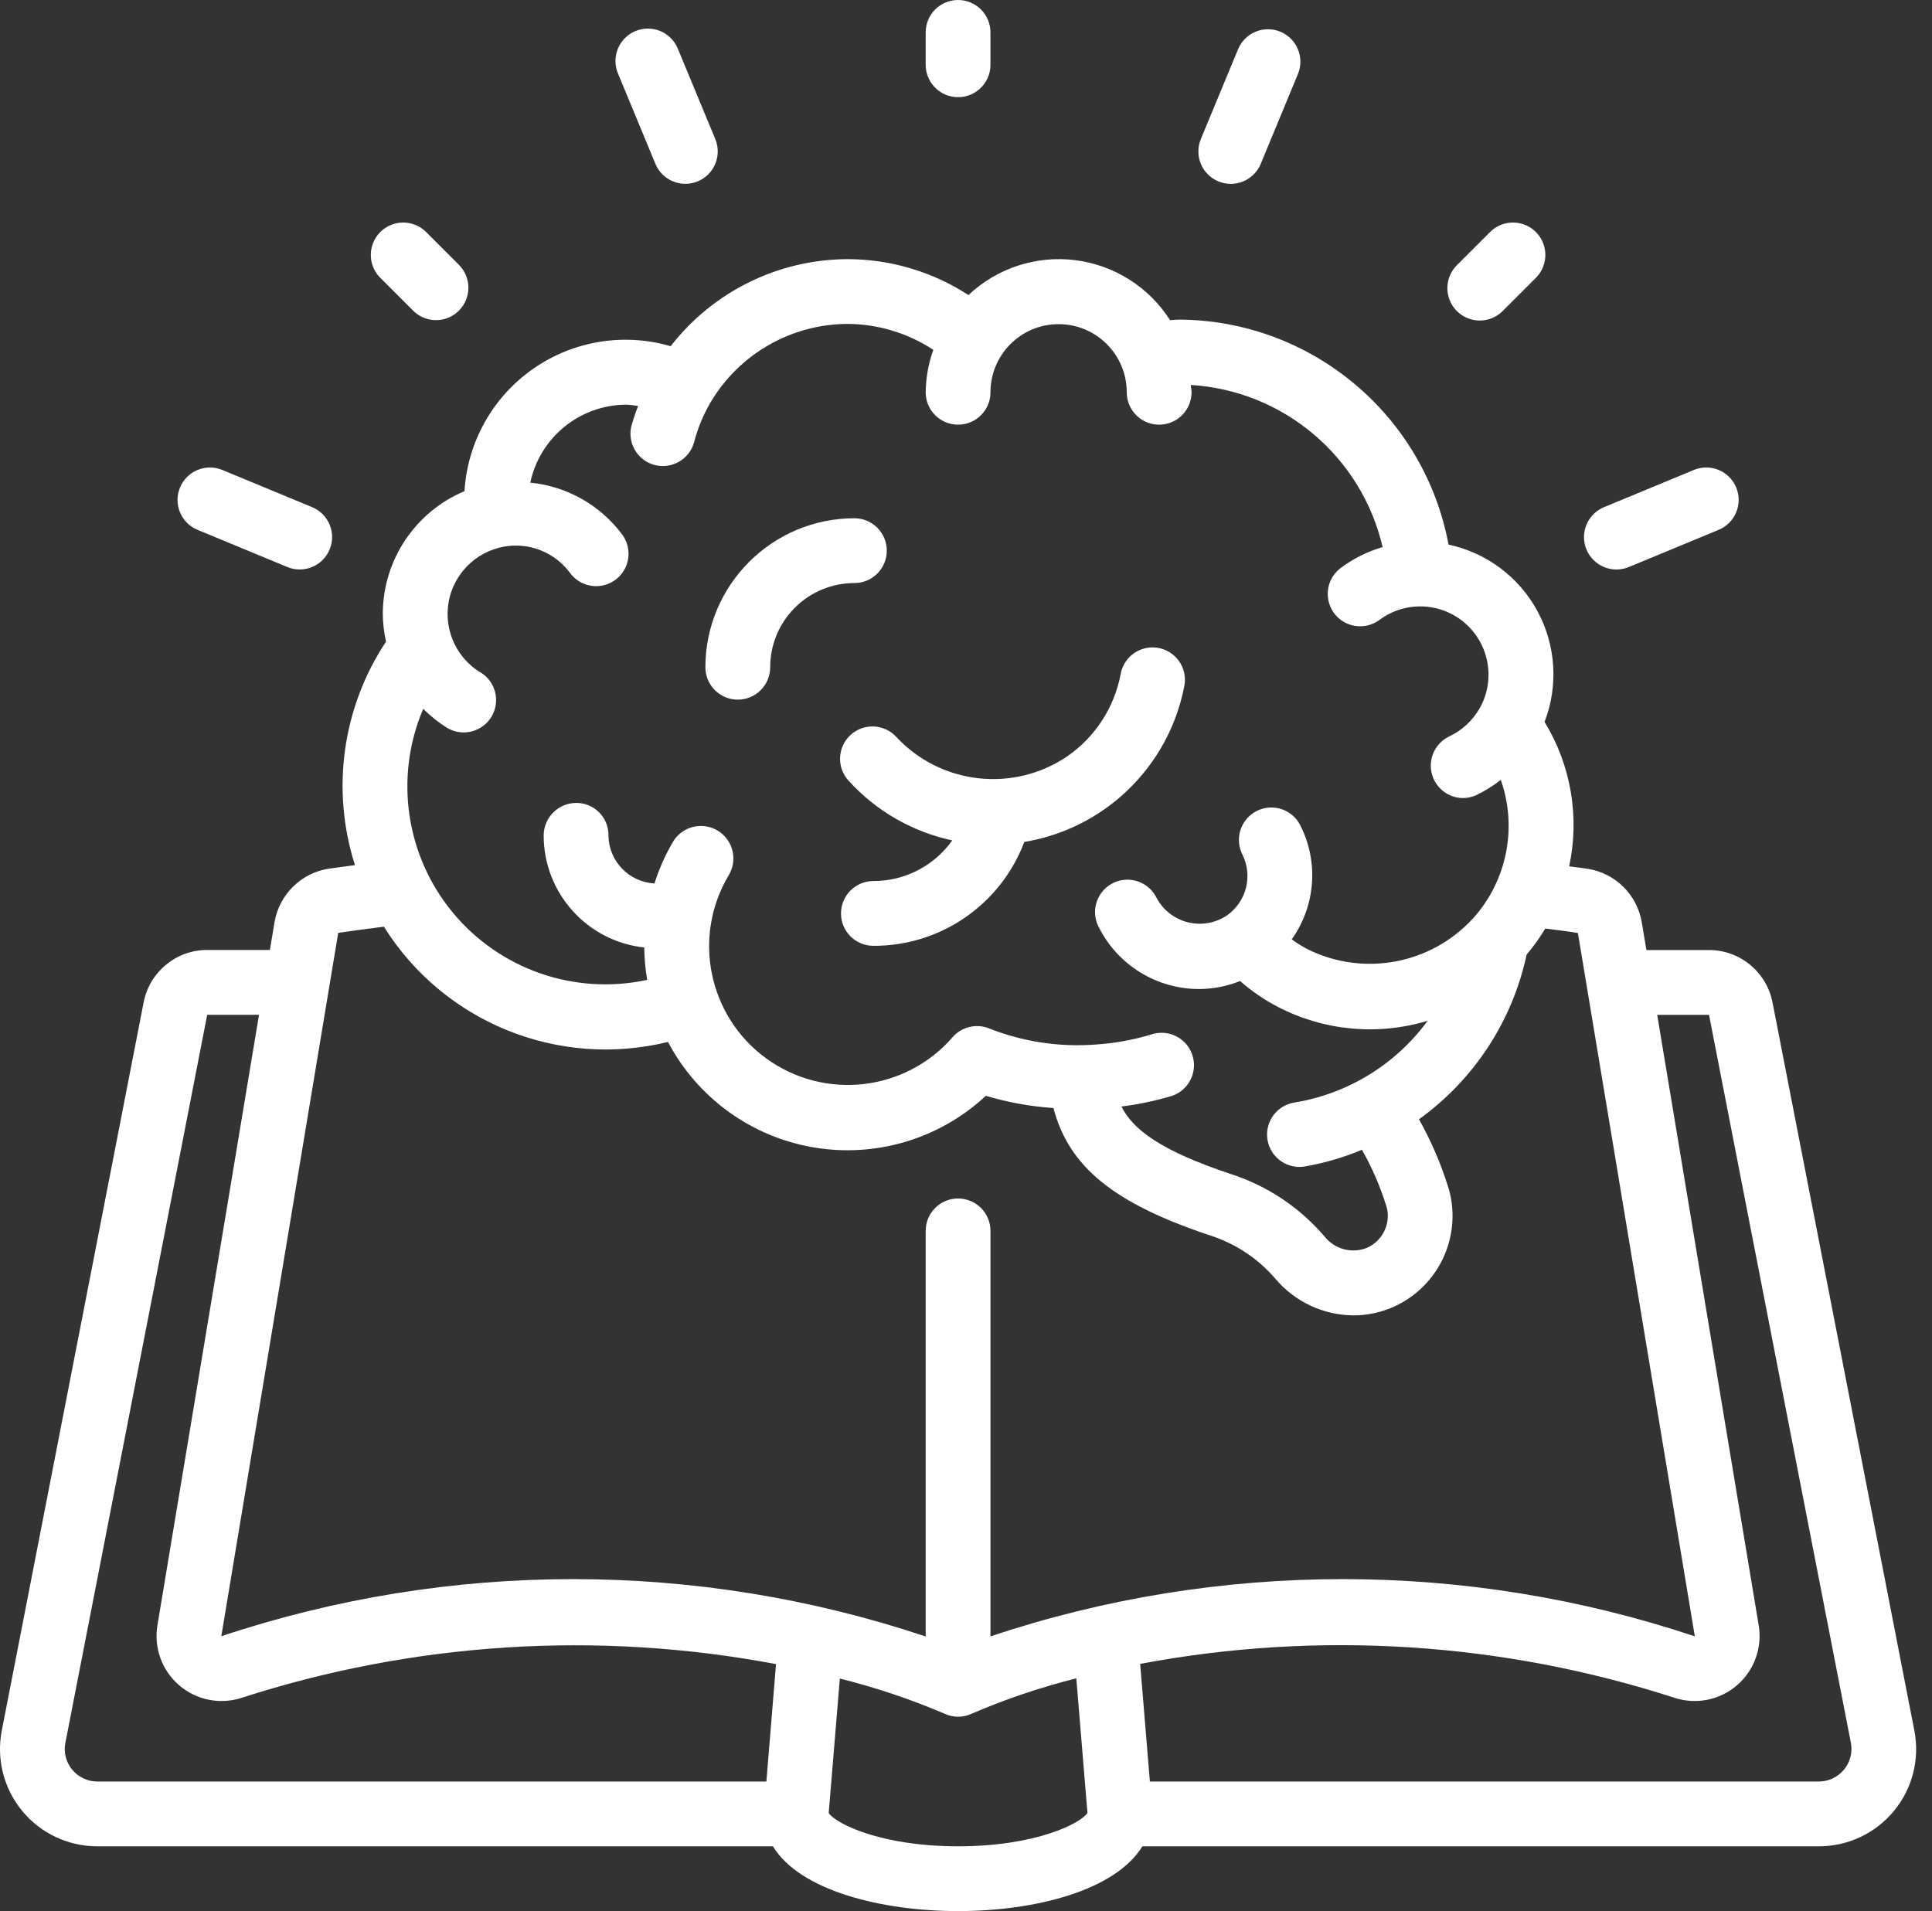 <svg xmlns="http://www.w3.org/2000/svg" width="93" height="92" viewBox="0 0 93 92" fill="none"><rect x="0" y="0" width="93" height="92" fill="#333333" stroke="none"/><path d="M85.325 48.266C85.043 46.797 83.759 45.736 82.264 45.735H79.253L79.031 44.408C78.81 43.075 77.76 42.034 76.426 41.824C76.129 41.777 75.83 41.746 75.535 41.706C76.046 39.322 75.622 36.833 74.35 34.753C75.022 33.01 74.897 31.061 74.007 29.418C73.118 27.776 71.553 26.606 69.727 26.217C68.559 19.967 63.122 15.424 56.764 15.386C56.608 15.386 56.469 15.406 56.321 15.411C55.305 13.815 53.63 12.757 51.754 12.523C49.877 12.29 47.993 12.906 46.618 14.204C44.885 13.077 42.862 12.477 40.795 12.475C37.465 12.488 34.325 14.034 32.284 16.666C30.018 16.005 27.574 16.411 25.643 17.769C23.711 19.127 22.503 21.289 22.358 23.645C19.977 24.646 18.428 26.976 18.427 29.558C18.431 30.006 18.484 30.452 18.582 30.889C16.477 34.062 15.927 38.02 17.087 41.648C16.669 41.706 16.242 41.757 15.84 41.816C14.498 42.019 13.439 43.061 13.214 44.399L12.992 45.73H9.974C8.481 45.731 7.198 46.79 6.914 48.255L0.086 83.311C-0.181 84.684 0.181 86.105 1.072 87.183C1.962 88.261 3.289 88.884 4.687 88.881H37.206C38.497 91.011 42.42 92 46.119 92C49.778 92 53.664 91.035 54.993 88.881H87.55C88.948 88.884 90.274 88.261 91.165 87.183C92.056 86.106 92.418 84.686 92.151 83.313L85.325 48.266ZM23.142 32.381C21.876 31.62 21.272 30.108 21.664 28.684C22.056 27.26 23.349 26.271 24.826 26.265C25.86 26.262 26.833 26.754 27.444 27.587C27.776 28.035 28.322 28.271 28.875 28.207C29.428 28.143 29.906 27.789 30.127 27.278C30.349 26.767 30.28 26.176 29.948 25.729C28.89 24.314 27.285 23.408 25.526 23.234C25.991 21.05 27.917 19.487 30.15 19.481C30.34 19.49 30.529 19.511 30.717 19.543C30.592 19.863 30.483 20.188 30.39 20.519C30.196 21.345 30.697 22.174 31.518 22.386C32.339 22.598 33.179 22.115 33.409 21.299C33.586 20.613 33.858 19.956 34.218 19.346C35.601 17.029 38.096 15.605 40.795 15.593C42.264 15.6 43.699 16.033 44.926 16.841C44.692 17.497 44.568 18.188 44.559 18.885C44.559 19.746 45.257 20.444 46.119 20.444C46.98 20.444 47.678 19.746 47.678 18.885C47.678 17.073 49.147 15.605 50.958 15.605C52.77 15.605 54.238 17.073 54.238 18.885C54.238 19.746 54.936 20.444 55.797 20.444C56.658 20.444 57.357 19.746 57.357 18.885C57.357 18.765 57.327 18.651 57.321 18.531C61.786 18.806 65.54 21.98 66.555 26.337C65.828 26.549 65.144 26.889 64.537 27.343C64.092 27.677 63.858 28.224 63.925 28.777C63.991 29.33 64.348 29.805 64.86 30.024C65.373 30.243 65.963 30.172 66.409 29.838C67.655 28.915 69.376 28.989 70.539 30.014C71.701 31.04 71.99 32.738 71.23 34.09C70.891 34.687 70.375 35.164 69.753 35.456C69.102 35.771 68.753 36.494 68.911 37.2C69.07 37.907 69.694 38.411 70.418 38.419C70.646 38.419 70.872 38.368 71.079 38.27C71.492 38.07 71.882 37.826 72.243 37.542C73.049 39.834 72.544 42.382 70.924 44.193L70.887 44.232C68.855 46.432 65.615 47.027 62.934 45.691C62.672 45.553 62.42 45.395 62.18 45.22C63.328 43.61 63.487 41.495 62.591 39.731C62.341 39.234 61.843 38.907 61.287 38.876C60.731 38.844 60.2 39.111 59.894 39.578C59.588 40.043 59.554 40.637 59.805 41.135C60.318 42.166 59.998 43.416 59.053 44.074C58.498 44.444 57.813 44.56 57.168 44.396C56.522 44.231 55.976 43.8 55.666 43.21C55.417 42.712 54.921 42.385 54.365 42.351C53.808 42.318 53.277 42.584 52.97 43.049C52.663 43.514 52.627 44.108 52.877 44.606C53.791 46.452 55.675 47.618 57.736 47.612C58.406 47.608 59.07 47.477 59.693 47.227C60.249 47.715 60.863 48.134 61.52 48.475C63.742 49.627 66.327 49.865 68.722 49.141C67.182 51.245 64.875 52.659 62.301 53.078C61.5 53.208 60.933 53.931 60.997 54.74C61.061 55.548 61.735 56.173 62.546 56.176C62.629 56.176 62.712 56.17 62.794 56.157C63.743 55.993 64.671 55.722 65.56 55.35C66.041 56.199 66.43 57.096 66.724 58.027C66.777 58.19 66.805 58.36 66.805 58.531C66.804 59.205 66.402 59.813 65.782 60.078C65.064 60.355 64.25 60.136 63.769 59.536C62.561 58.118 60.98 57.068 59.204 56.504C55.835 55.375 54.534 54.366 53.982 53.268C54.791 53.167 55.591 53 56.373 52.769C56.905 52.605 57.31 52.17 57.434 51.627C57.559 51.084 57.384 50.515 56.976 50.136C56.568 49.757 55.988 49.624 55.456 49.788C54.581 50.056 53.678 50.222 52.764 50.282C51.005 50.419 49.237 50.153 47.597 49.502C46.981 49.262 46.28 49.436 45.849 49.937C43.578 52.545 39.693 52.988 36.894 50.959C34.094 48.929 33.307 45.098 35.08 42.13C35.367 41.65 35.377 41.054 35.105 40.566C34.834 40.077 34.322 39.771 33.764 39.762C33.205 39.753 32.684 40.043 32.397 40.522C32.025 41.155 31.725 41.828 31.505 42.529C30.277 42.464 29.308 41.46 29.289 40.23V40.191C29.288 39.78 29.123 39.386 28.83 39.097C28.537 38.808 28.141 38.648 27.73 38.653C26.865 38.661 26.168 39.365 26.17 40.23C26.177 42.996 28.263 45.314 31.012 45.612C31.017 46.134 31.065 46.656 31.154 47.171C27.672 47.924 24.061 46.673 21.792 43.927C19.523 41.18 18.976 37.398 20.373 34.121C20.721 34.474 21.111 34.784 21.533 35.046C22.269 35.477 23.216 35.236 23.657 34.505C24.097 33.774 23.868 32.824 23.142 32.375V32.381ZM16.281 44.907C17 44.801 17.742 44.707 18.48 44.611C21.363 49.218 26.877 51.455 32.155 50.159C33.573 52.85 36.164 54.727 39.164 55.236C42.164 55.744 45.229 54.826 47.455 52.752C48.515 53.068 49.606 53.266 50.709 53.341C51.462 56.198 53.639 57.929 58.213 59.462C59.446 59.848 60.545 60.573 61.388 61.553C62.324 62.666 63.7 63.313 65.155 63.322C65.791 63.322 66.42 63.194 67.006 62.945C68.773 62.19 69.92 60.453 69.92 58.531C69.921 58.029 69.841 57.531 69.683 57.056C69.332 55.954 68.871 54.891 68.305 53.882C70.956 51.976 72.803 49.151 73.486 45.958C73.818 45.563 74.119 45.143 74.384 44.701C74.907 44.768 75.429 44.827 75.955 44.915L81.584 78.774C70.581 75.1 58.681 75.1 47.678 78.774V59.254C47.678 58.393 46.98 57.695 46.119 57.695C45.257 57.695 44.559 58.393 44.559 59.254V78.78C33.557 75.103 21.658 75.098 10.653 78.768L16.281 44.907ZM3.473 85.189C3.178 84.833 3.058 84.364 3.145 83.91L9.974 48.853H12.468L7.575 78.261C7.403 79.331 7.797 80.414 8.617 81.124C9.437 81.833 10.565 82.068 11.6 81.744C19.913 79.051 28.769 78.489 37.355 80.11L36.891 85.763H4.687C4.217 85.763 3.771 85.552 3.473 85.189ZM46.119 88.881C42.362 88.881 40.207 87.771 39.891 87.277L40.427 80.806C42.142 81.233 43.82 81.795 45.445 82.488C45.655 82.589 45.885 82.643 46.119 82.644C46.353 82.644 46.583 82.59 46.794 82.488C48.418 81.791 50.096 81.225 51.81 80.795L52.346 87.275C52.03 87.771 49.875 88.881 46.119 88.881ZM88.764 85.189C88.466 85.552 88.02 85.763 87.55 85.763H55.351L54.884 80.099C63.475 78.482 72.335 79.048 80.65 81.747C81.684 82.067 82.81 81.829 83.627 81.118C84.443 80.407 84.834 79.325 84.66 78.256L79.772 48.855H82.267L89.097 83.909C89.183 84.364 89.061 84.833 88.764 85.189Z" fill="white"></path><path d="M40.951 35.373C40.312 35.951 40.263 36.936 40.84 37.575C42.163 39.035 43.911 40.043 45.838 40.457C44.965 41.686 43.55 42.416 42.042 42.413C41.181 42.413 40.483 43.112 40.483 43.973C40.483 44.834 41.181 45.532 42.042 45.532C45.27 45.545 48.167 43.551 49.307 40.531C53.184 39.889 56.254 36.904 57.005 33.047C57.121 32.495 56.931 31.923 56.506 31.552C56.082 31.181 55.49 31.067 54.959 31.256C54.427 31.444 54.039 31.905 53.943 32.46C53.637 34.069 52.709 35.491 51.361 36.419C48.766 38.167 45.287 37.77 43.152 35.484C42.575 34.846 41.589 34.796 40.951 35.373Z" fill="white"></path><path d="M35.514 33.681C36.376 33.681 37.074 32.983 37.074 32.122C37.074 31.047 37.501 30.015 38.261 29.255C39.022 28.495 40.053 28.068 41.128 28.068C41.989 28.068 42.687 27.37 42.687 26.508C42.687 25.647 41.989 24.949 41.128 24.949C37.168 24.953 33.959 28.162 33.955 32.122C33.955 32.535 34.119 32.932 34.412 33.225C34.704 33.517 35.101 33.681 35.514 33.681Z" fill="white"></path><path d="M47.677 3.119V1.559C47.677 0.698 46.979 0 46.118 0C45.257 0 44.559 0.698 44.559 1.559V3.119C44.559 3.98 45.257 4.678 46.118 4.678C46.979 4.678 47.677 3.98 47.677 3.119Z" fill="white"></path><path d="M71.707 11.19L70.148 12.749C69.743 13.14 69.58 13.72 69.723 14.265C69.865 14.811 70.291 15.236 70.836 15.379C71.382 15.522 71.961 15.359 72.353 14.954L73.912 13.395C74.317 13.003 74.48 12.423 74.337 11.878C74.195 11.333 73.769 10.907 73.224 10.764C72.678 10.622 72.099 10.784 71.707 11.19Z" fill="white"></path><path d="M20.988 15.411C21.618 15.411 22.186 15.031 22.428 14.448C22.669 13.866 22.536 13.195 22.09 12.749L20.531 11.19C20.139 10.784 19.559 10.622 19.014 10.764C18.469 10.907 18.043 11.333 17.901 11.878C17.758 12.423 17.92 13.003 18.326 13.395L19.885 14.954C20.177 15.246 20.574 15.411 20.988 15.411Z" fill="white"></path><path d="M32.99 8.849C33.195 8.849 33.398 8.808 33.587 8.731C33.969 8.572 34.273 8.269 34.431 7.886C34.589 7.504 34.589 7.075 34.431 6.693L32.639 2.37C32.434 1.844 31.96 1.469 31.4 1.392C30.84 1.314 30.283 1.546 29.942 1.997C29.602 2.448 29.532 3.047 29.759 3.565L31.549 7.887C31.791 8.47 32.359 8.849 32.99 8.849Z" fill="white"></path><path d="M61.633 1.527C60.838 1.198 59.926 1.575 59.597 2.37L57.805 6.693C57.646 7.075 57.646 7.505 57.804 7.887C57.962 8.27 58.266 8.574 58.649 8.732C58.838 8.81 59.041 8.85 59.246 8.851C59.877 8.851 60.445 8.471 60.687 7.889L62.477 3.566C62.636 3.184 62.636 2.754 62.478 2.372C62.32 1.989 62.016 1.685 61.633 1.527Z" fill="white"></path><path d="M77.812 27.416C78.017 27.416 78.22 27.375 78.409 27.296L82.73 25.506C83.245 25.293 83.607 24.821 83.68 24.269C83.753 23.717 83.525 23.167 83.084 22.828C82.642 22.489 82.052 22.411 81.537 22.624L77.215 24.414C76.525 24.698 76.133 25.43 76.278 26.161C76.424 26.892 77.067 27.418 77.812 27.416Z" fill="white"></path><path d="M13.829 27.296C14.625 27.626 15.537 27.248 15.867 26.452C16.197 25.657 15.819 24.744 15.024 24.414L10.701 22.624C9.905 22.295 8.993 22.673 8.664 23.469C8.335 24.264 8.713 25.177 9.508 25.506L13.829 27.296Z" fill="white"></path></svg>
